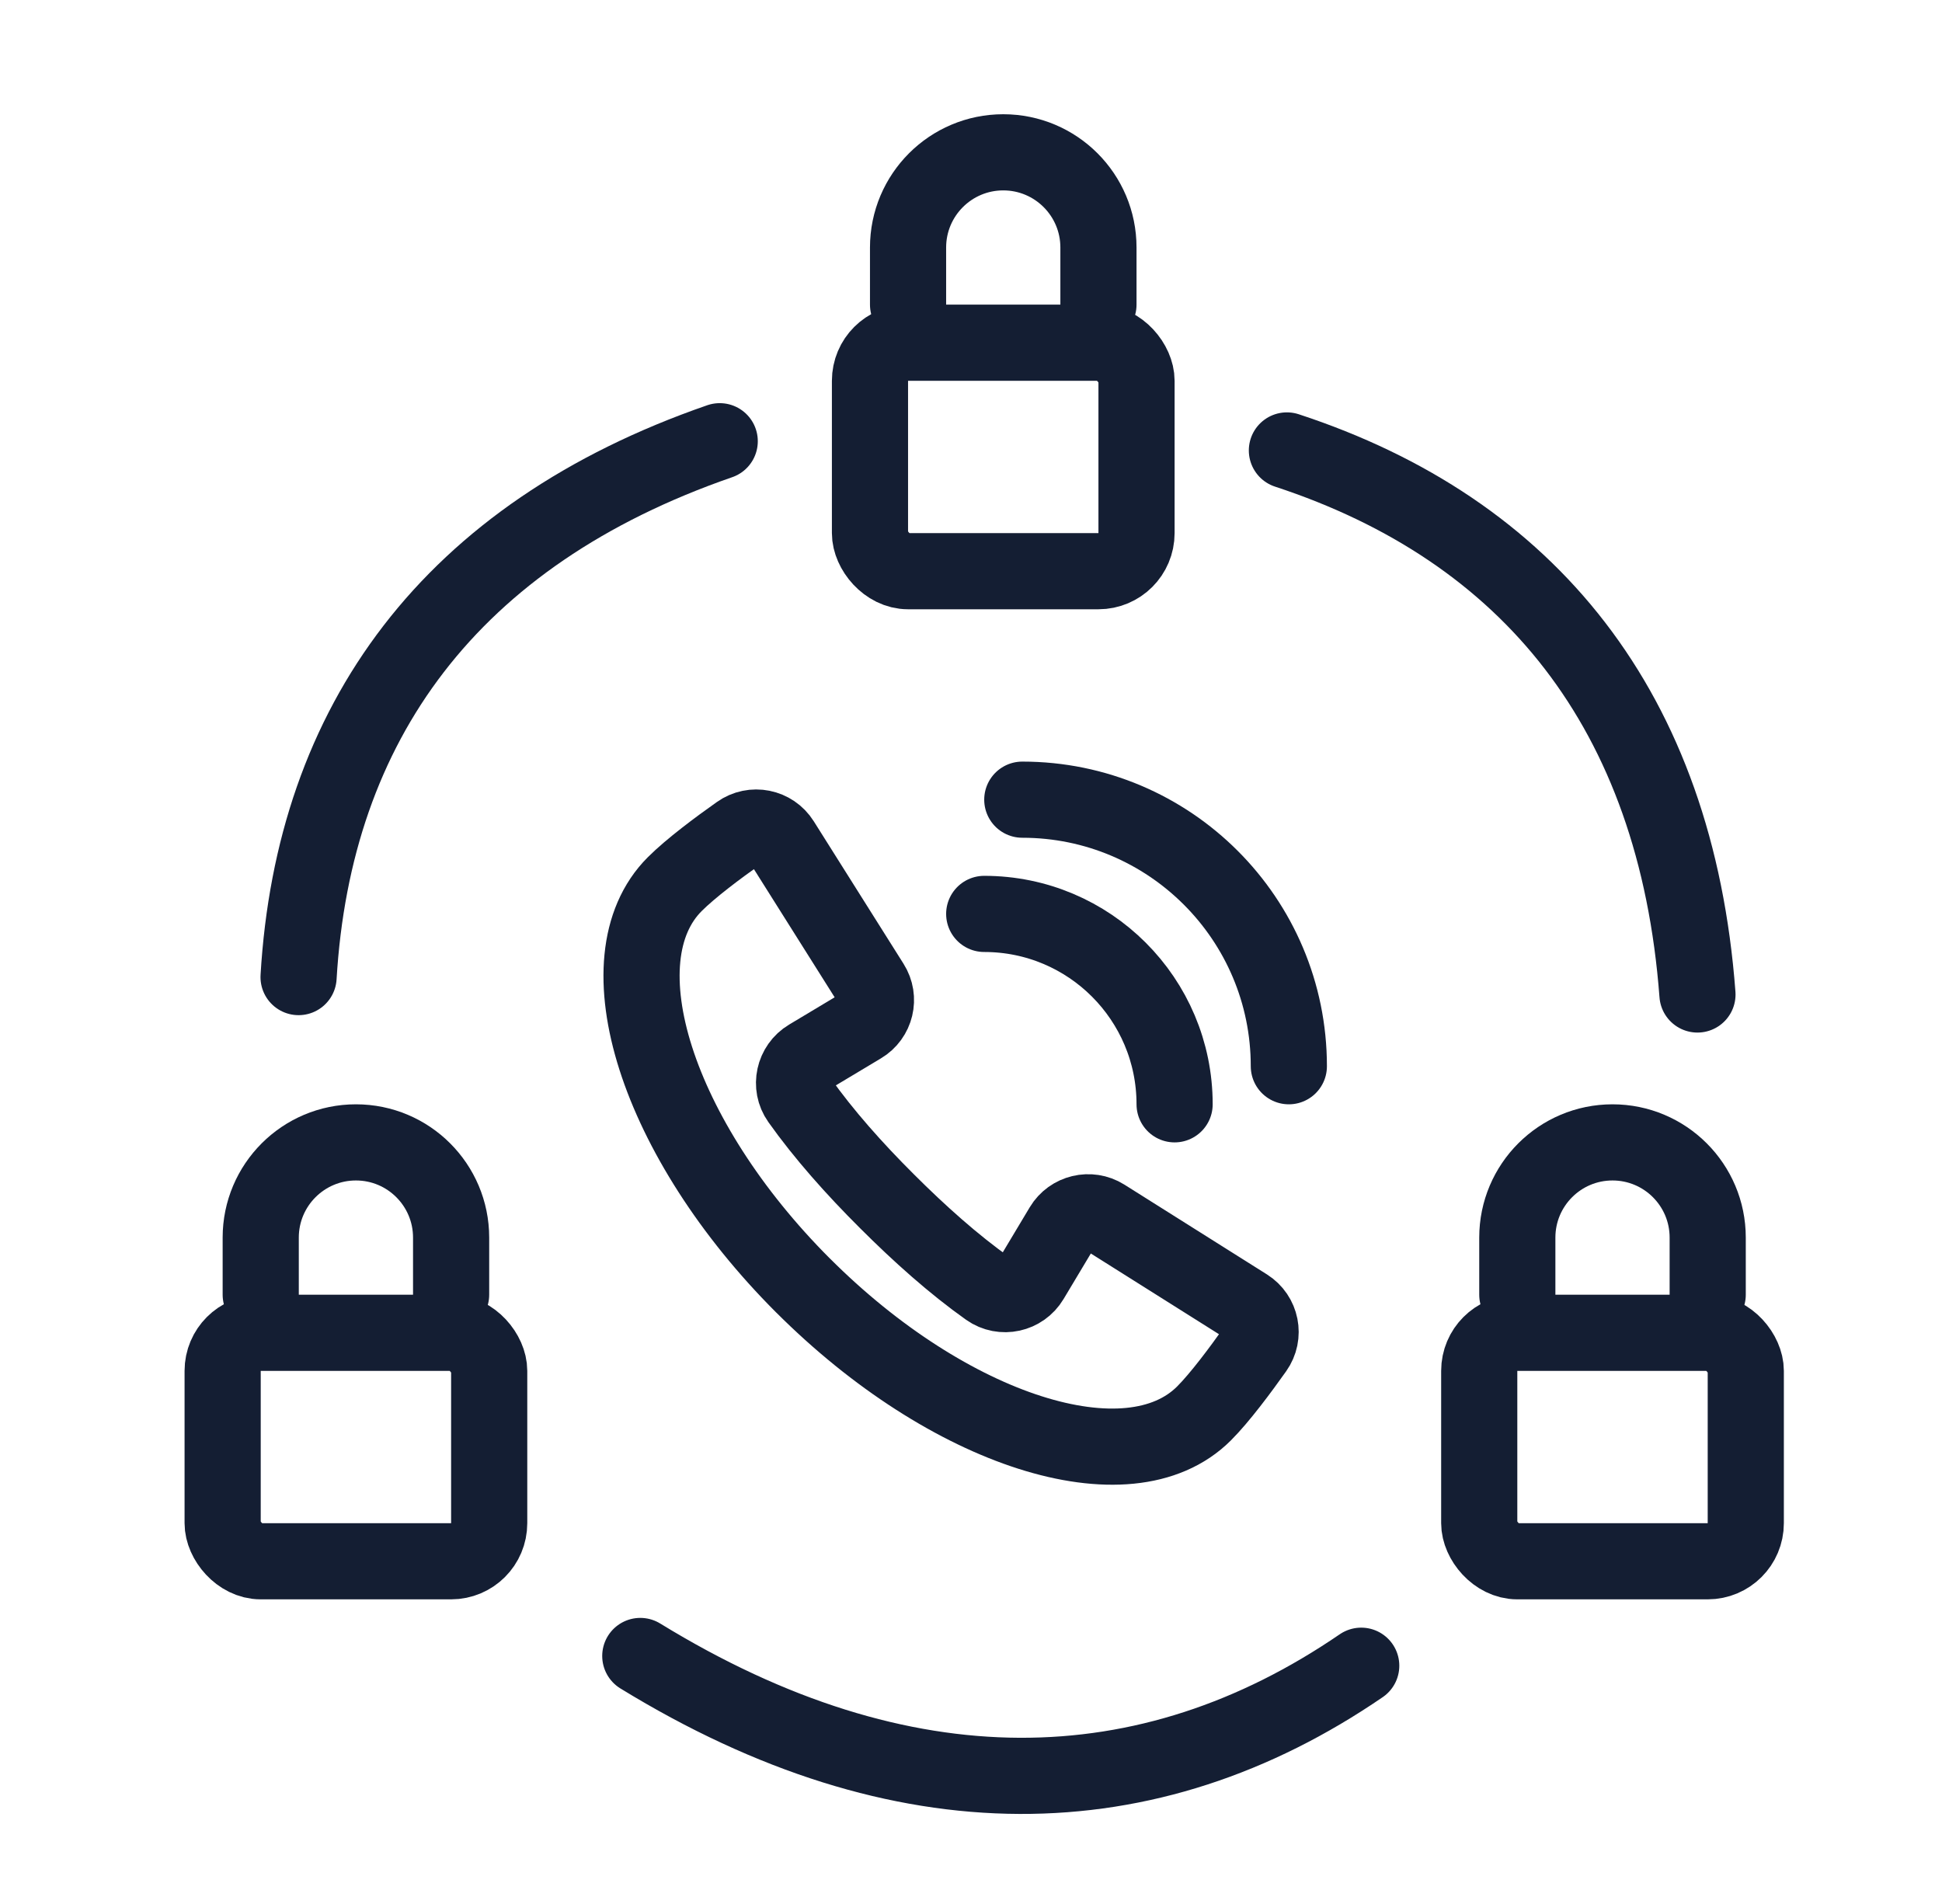 <svg width="51" height="50" viewBox="0 0 51 50" fill="none" xmlns="http://www.w3.org/2000/svg">
<g clip-path="url(#clip0_2178_21591)">
<path d="M26.847 21C30.713 21 33.847 24.134 33.847 28" stroke="#141E33" stroke-width="2" stroke-linecap="round" stroke-linejoin="round"/>
<path d="M25.847 24C28.61 24 30.847 26.238 30.847 29" stroke="#141E33" stroke-width="2" stroke-linecap="round" stroke-linejoin="round"/>
<path d="M21.086 33.755C17.247 29.915 15.739 25.199 17.72 23.218C18.141 22.797 18.865 22.258 19.405 21.877C19.774 21.615 20.284 21.718 20.524 22.099L22.882 25.842C23.119 26.216 23.001 26.711 22.62 26.936L21.238 27.764C20.846 27.997 20.732 28.518 20.994 28.888C21.633 29.789 22.435 30.691 23.293 31.545C24.146 32.398 25.048 33.204 25.95 33.843C26.323 34.106 26.84 33.991 27.073 33.6L27.901 32.217C28.127 31.84 28.622 31.722 28.995 31.955L32.739 34.313C33.119 34.553 33.223 35.063 32.96 35.433C32.58 35.969 32.04 36.697 31.619 37.118C29.638 39.099 24.919 37.591 21.083 33.751L21.086 33.755Z" stroke="#141E33" stroke-width="2" stroke-linejoin="round"/>
<path d="M44.578 26.116C44.017 18.651 40.15 13.914 33.796 11.829" stroke="#141E33" stroke-width="2" stroke-linecap="round" stroke-linejoin="round"/>
<rect x="5.847" y="35" width="7" height="6" rx="1" stroke="#141E33" stroke-width="2"/>
<path d="M6.847 34V32.5C6.847 31.119 7.967 30 9.347 30C10.728 30 11.847 31.119 11.847 32.5V34" stroke="#141E33" stroke-width="2" stroke-linecap="round" stroke-linejoin="round"/>
<rect x="38.847" y="35" width="7" height="6" rx="1" stroke="#141E33" stroke-width="2"/>
<path d="M39.847 34V32.5C39.847 31.119 40.967 30 42.347 30C43.728 30 44.847 31.119 44.847 32.5V34" stroke="#141E33" stroke-width="2" stroke-linecap="round" stroke-linejoin="round"/>
<rect x="22.847" y="9" width="7" height="6" rx="1" stroke="#141E33" stroke-width="2"/>
<path d="M23.847 8V6.5C23.847 5.119 24.967 4 26.347 4C27.728 4 28.847 5.119 28.847 6.5V8" stroke="#141E33" stroke-width="2" stroke-linecap="round" stroke-linejoin="round"/>
<path d="M16.815 43.487C23.713 47.717 30.163 47.567 35.748 43.743" stroke="#141E33" stroke-width="2" stroke-linecap="round" stroke-linejoin="round"/>
<path d="M18.901 11.587C11.827 14.036 8.234 18.983 7.841 25.659" stroke="#141E33" stroke-width="2" stroke-linecap="round" stroke-linejoin="round"/>
</g>
<defs>
<clipPath id="clip0_2178_21591">
<rect width="50" height="50" fill="white" transform="translate(0.847)"/>
</clipPath>
</defs>
</svg>
